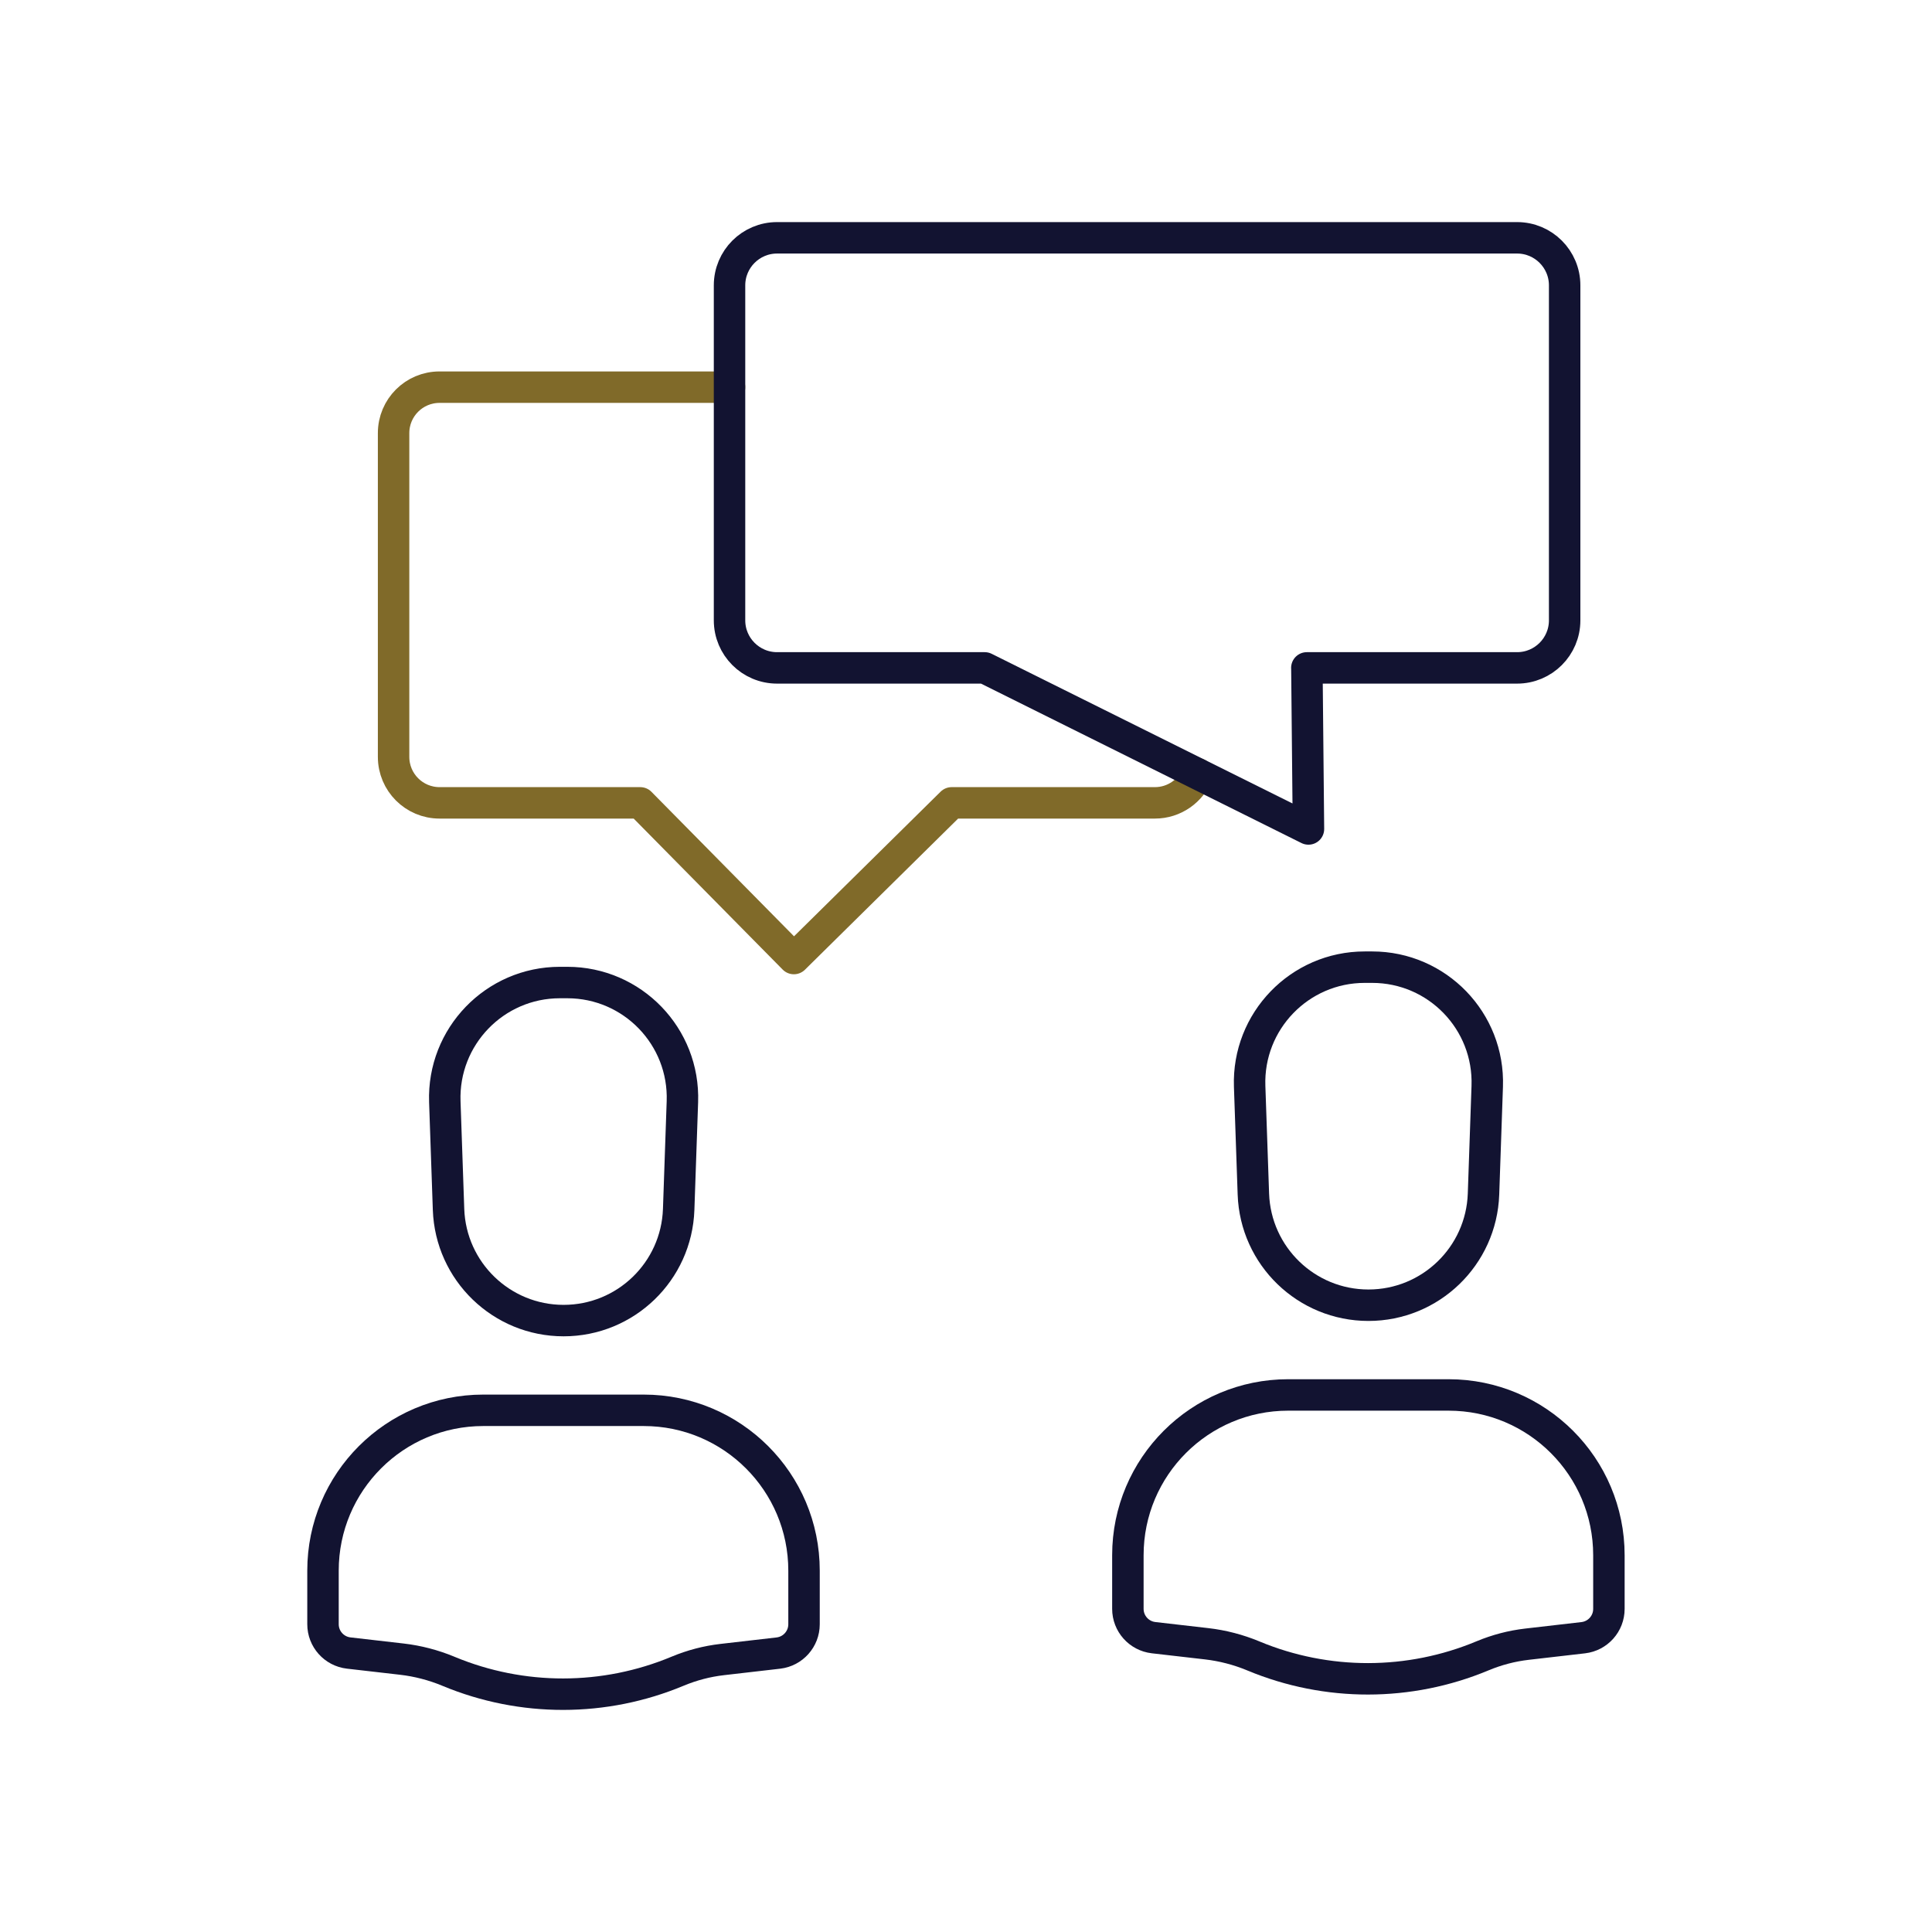 <?xml version="1.0" encoding="UTF-8"?><svg id="a" xmlns="http://www.w3.org/2000/svg" viewBox="0 0 430 430"><defs><style>.b{stroke:#121331;}.b,.c{fill:none;stroke-linecap:round;stroke-linejoin:round;stroke-width:7px;}.c{stroke:#806a29;}</style></defs><g><path class="b" d="M107.59,313.89h35.68c19.71,0,35.68,15.98,35.68,35.68v11.94c0,3.27-2.45,6.03-5.71,6.41l-12.49,1.44c-3.41,.39-6.75,1.27-9.92,2.59h0c-16.3,6.81-34.64,6.83-50.96,.05l-.09-.04c-3.31-1.37-6.79-2.28-10.35-2.69l-11.83-1.36c-3.25-.38-5.71-3.13-5.71-6.41v-11.93c0-19.71,15.98-35.68,35.68-35.68Z"/><path class="b" d="M124.6,218.68h1.67c14.5,0,26.12,12.02,25.61,26.52l-.83,23.98c-.48,13.8-11.8,24.74-25.61,24.74h0c-13.81,0-25.13-10.94-25.61-24.74l-.83-23.98c-.5-14.49,11.11-26.52,25.61-26.52Z"/></g><path class="c" d="M266.56,172.22c-1.5,3.79-5.2,6.47-9.51,6.47h-45.24l-35.12,34.65-34.19-34.65h-44.67c-5.65,0-10.23-4.58-10.23-10.23V96.39c0-5.65,4.58-10.22,10.23-10.22h64.54"/><g><path class="b" d="M286.73,310.47h35.68c19.71,0,35.68,15.98,35.68,35.68v11.94c0,3.27-2.45,6.03-5.71,6.41l-12.49,1.44c-3.41,.39-6.75,1.27-9.92,2.59h0c-16.3,6.81-34.64,6.83-50.96,.05l-.09-.04c-3.31-1.37-6.79-2.28-10.35-2.69l-11.83-1.36c-3.25-.38-5.71-3.13-5.71-6.41v-11.93c0-19.71,15.98-35.68,35.68-35.68Z"/><path class="b" d="M303.73,215.26h1.67c14.5,0,26.12,12.02,25.61,26.52l-.83,23.98c-.48,13.8-11.8,24.74-25.61,24.74h0c-13.81,0-25.13-10.94-25.61-24.74l-.83-23.98c-.5-14.49,11.11-26.52,25.61-26.52Z"/></g><path class="b" d="M290.87,148.65l.35,35.85-72.06-35.85h-46.21c-5.84,0-10.58-4.74-10.58-10.58V63.51c0-5.84,4.74-10.58,10.58-10.58h164.71c5.84,0,10.58,4.74,10.58,10.58v74.56c0,5.84-4.74,10.58-10.58,10.58h-46.8Z"/></svg>